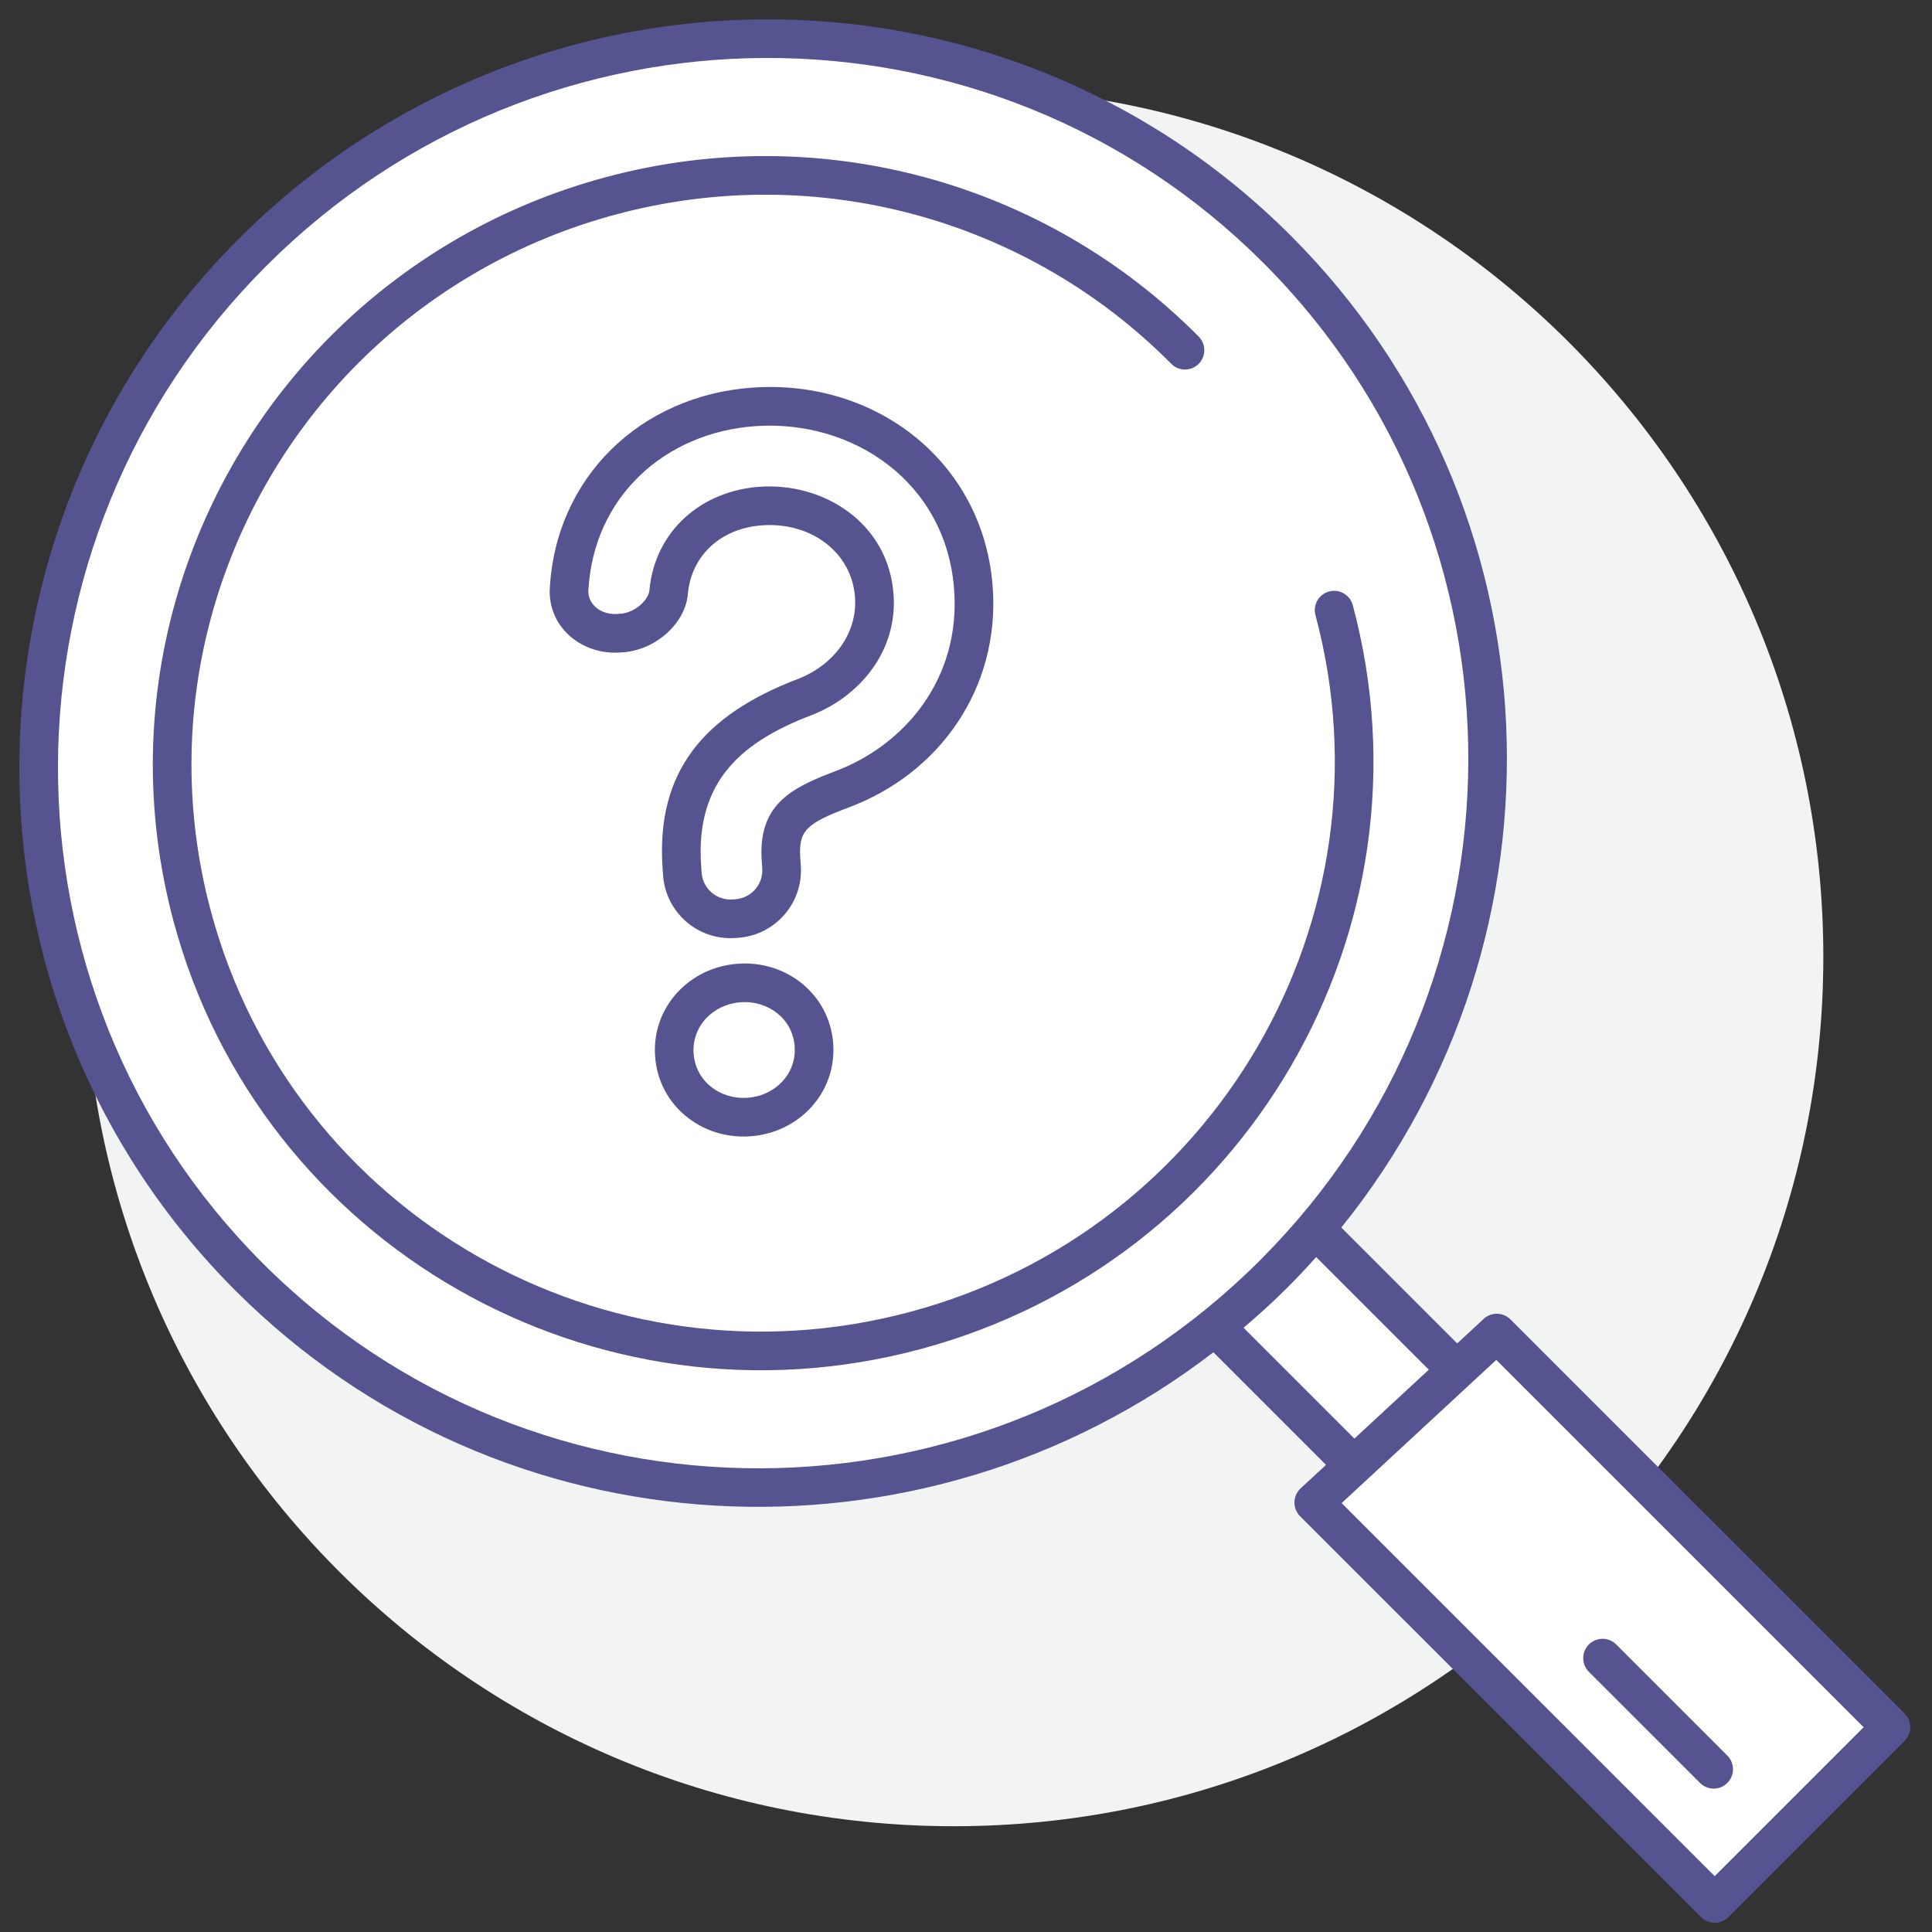 <?xml version="1.0" encoding="UTF-8"?>
<svg width="100px" height="100px" viewBox="0 0 100 100" version="1.1" xmlns="http://www.w3.org/2000/svg" xmlns:xlink="http://www.w3.org/1999/xlink">
    <rect x="0" y="0" width="100" height="100" fill="#333333" stroke="none"/>
    <!-- Generator: Sketch 51.1 (57501) - http://www.bohemiancoding.com/sketch -->
    <title>02 Identity / 05 Feature illustrations / Lost</title>
    <desc>Created with Sketch.</desc>
    <defs></defs>
    <g id="02-Identity-/-05-Feature-illustrations-/-Lost" stroke="none" stroke-width="1" fill="none" fill-rule="evenodd">
        <g id="Expanded" transform="translate(1, 1)" fill-rule="nonzero">
            <path d="M48.375,3.525 C73.228,3.525 93.375,23.672 93.375,48.525 C93.375,73.378 73.228,93.525 48.375,93.525 C23.522,93.525 3.375,73.378 3.375,48.525 C3.375,23.672 23.522,3.525 48.375,3.525" id="Greys" fill="#F2F4F4"></path>
            <path d="M97.582,89.108 L88.459,98.231 C88.068,98.622 87.436,98.622 87.045,98.231 L66.292,77.479 C65.892,77.078 65.904,76.423 66.32,76.038 L67.635,74.821 L61.806,68.992 C46.675,80.624 24.972,79.586 11.193,65.807 C-3.797,50.816 -3.721,26.44 11.359,11.36 C26.44,-3.72 50.815,-3.797 65.806,11.193 C79.808,25.194 80.66,47.381 68.425,62.537 L74.424,68.536 L75.794,67.266 C76.188,66.901 76.801,66.913 77.181,67.293 L97.582,87.694 C97.973,88.085 97.973,88.717 97.582,89.108" id="Yellows" fill="#555390"></path>
            <path d="M64.226,64.226 C49.926,78.527 26.815,78.599 12.608,64.393 C-1.599,50.185 -1.527,27.076 12.774,12.774 C27.076,-1.527 50.185,-1.6 64.392,12.608 C78.599,26.814 78.528,49.925 64.226,64.226 Z M95.462,88.401 L87.753,96.11 L68.442,76.8 L76.448,69.388 L95.462,88.401 Z M72.956,69.895 L69.104,73.461 L63.368,67.725 C64.144,67.062 64.907,66.375 65.64,65.64 C66.154,65.127 66.647,64.6 67.126,64.065 L72.956,69.895 Z M69.019,30.322 C68.876,29.789 68.328,29.472 67.795,29.615 C67.261,29.759 66.944,30.306 67.088,30.84 C71.29,46.525 61.901,62.672 46.111,66.902 C30.321,71.133 14.116,61.846 9.914,46.16 C8.485,40.829 8.594,35.32 10.159,30.143 C13.097,20.421 20.849,12.788 30.889,10.098 C41.297,7.309 52.215,10.355 59.626,17.832 C60.014,18.223 60.647,18.226 61.04,17.838 C61.431,17.449 61.434,16.815 61.046,16.424 C53.134,8.441 41.478,5.19 30.372,8.166 C19.657,11.037 11.382,19.186 8.245,29.564 C6.573,35.096 6.456,40.984 7.981,46.678 C12.471,63.432 29.774,73.35 46.629,68.834 C63.482,64.318 73.509,47.077 69.019,30.322 Z M37.205,48.881 C34.68,49.057 32.729,51.133 32.907,53.671 C33.084,56.208 35.305,57.992 37.829,57.815 C40.353,57.639 42.304,55.563 42.127,53.026 C41.95,50.488 39.728,48.704 37.205,48.881 Z M42.919,40.797 C47.635,39.04 50.749,34.627 50.385,29.42 C49.93,22.93 44.361,18.614 37.956,19.062 C32.163,19.468 27.739,23.706 27.454,29.52 L27.451,29.641 C27.473,31.579 29.197,32.906 31.1,32.773 L31.248,32.763 C32.931,32.645 34.498,31.262 34.608,29.701 C34.806,27.721 36.335,26.339 38.454,26.19 C40.983,26.013 43.094,27.592 43.256,29.918 C43.385,31.759 42.177,33.407 40.321,34.135 C35.431,35.996 32.945,38.933 33.296,43.945 L33.32,44.303 C33.455,46.231 35.124,47.685 37.055,47.551 L37.202,47.54 C39.131,47.405 40.584,45.733 40.449,43.805 L40.424,43.447 C40.323,42.013 40.691,41.638 42.919,40.797 Z M37.344,50.876 C38.77,50.776 40.032,51.739 40.132,53.165 C40.232,54.592 39.116,55.721 37.69,55.82 C36.263,55.921 35.002,54.958 34.902,53.531 C34.803,52.104 35.918,50.975 37.344,50.876 Z M42.212,38.926 C39.885,39.805 38.225,40.685 38.428,43.586 L38.454,43.944 C38.511,44.771 37.888,45.487 37.062,45.545 L36.916,45.555 C36.086,45.613 35.373,44.99 35.315,44.163 L35.291,43.805 C34.978,39.336 37.514,37.344 41.052,35.997 C43.423,35.066 45.461,32.774 45.251,29.778 C44.992,26.07 41.643,23.963 38.315,24.195 C35.333,24.404 32.902,26.453 32.614,29.544 C32.596,29.986 31.934,30.71 31.108,30.767 L30.961,30.778 C30.131,30.836 29.459,30.316 29.451,29.618 C29.692,24.698 33.443,21.383 38.095,21.057 C43.136,20.705 47.997,23.948 48.389,29.559 C48.709,34.124 45.844,37.573 42.212,38.926 Z M88.407,91.284 C88.798,90.893 88.798,90.261 88.407,89.87 L82.655,84.117 C82.264,83.727 81.631,83.727 81.24,84.117 C80.85,84.508 80.85,85.141 81.24,85.532 L86.993,91.284 C87.384,91.675 88.016,91.675 88.407,91.284 Z" id="Whites" fill="#FFFFFF"></path>
        </g>
    </g>
</svg>